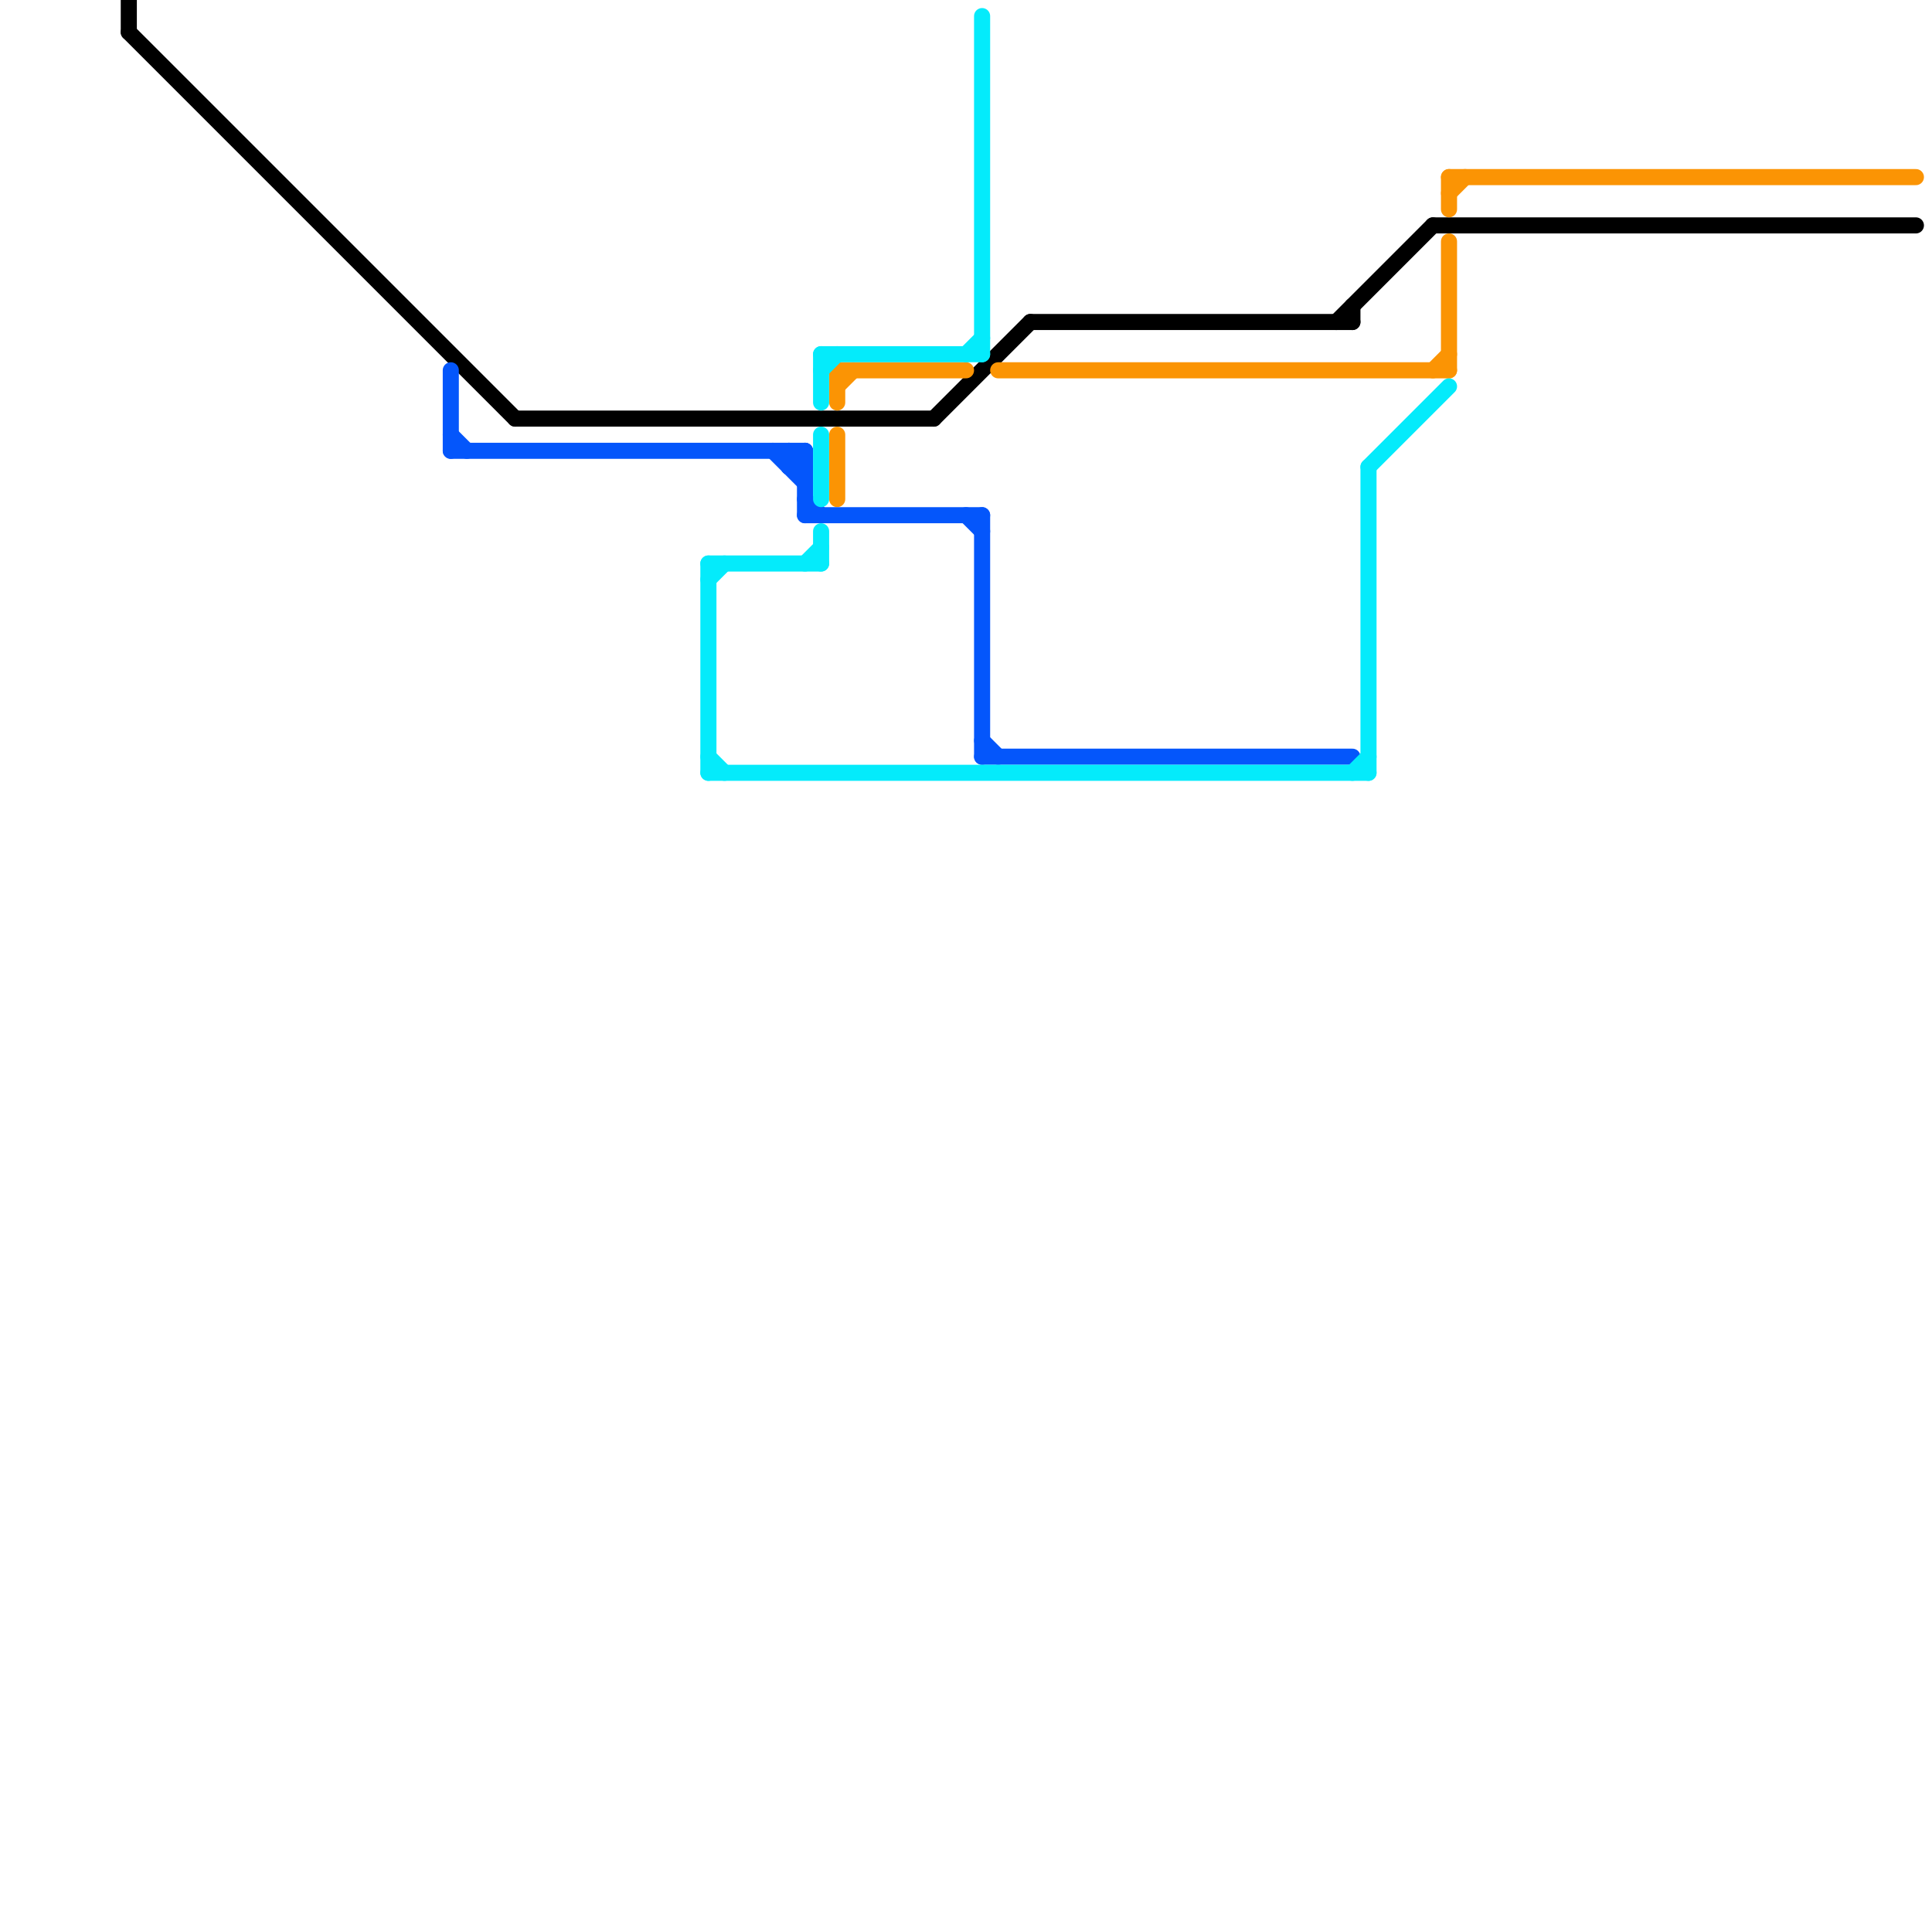 
<svg version="1.1" xmlns="http://www.w3.org/2000/svg" viewBox="0 0 120 120">
<style>text { font: 1px Helvetica; font-weight: 600; white-space: pre; dominant-baseline: central; } line { stroke-width: 1; fill: none; stroke-linecap: round; stroke-linejoin: round; } .c0 { stroke: #000000 } .c1 { stroke: #fb9404 } .c2 { stroke: #0456fb } .c3 { stroke: #04ebfb }</style><defs><g id="wm-xf"><circle r="1.2" fill="#000"/><circle r="0.9" fill="#fff"/><circle r="0.6" fill="#000"/><circle r="0.3" fill="#fff"/></g><g id="wm"><circle r="0.6" fill="#000"/><circle r="0.3" fill="#fff"/></g></defs><line class="c0" x1="8" y1="0" x2="8" y2="2"/><line class="c0" x1="83" y1="20" x2="89" y2="14"/><line class="c0" x1="84" y1="19" x2="84" y2="20"/><line class="c0" x1="58" y1="26" x2="64" y2="20"/><line class="c0" x1="64" y1="20" x2="84" y2="20"/><line class="c0" x1="89" y1="14" x2="119" y2="14"/><line class="c0" x1="8" y1="2" x2="32" y2="26"/><line class="c0" x1="32" y1="26" x2="58" y2="26"/><line class="c1" x1="89" y1="23" x2="90" y2="22"/><line class="c1" x1="90" y1="11" x2="90" y2="13"/><line class="c1" x1="90" y1="15" x2="90" y2="23"/><line class="c1" x1="62" y1="23" x2="90" y2="23"/><line class="c1" x1="52" y1="23" x2="60" y2="23"/><line class="c1" x1="52" y1="27" x2="52" y2="31"/><line class="c1" x1="52" y1="23" x2="52" y2="25"/><line class="c1" x1="52" y1="24" x2="53" y2="23"/><line class="c1" x1="90" y1="12" x2="91" y2="11"/><line class="c1" x1="90" y1="11" x2="119" y2="11"/><line class="c2" x1="61" y1="47" x2="84" y2="47"/><line class="c2" x1="50" y1="28" x2="50" y2="32"/><line class="c2" x1="49" y1="29" x2="50" y2="28"/><line class="c2" x1="28" y1="28" x2="50" y2="28"/><line class="c2" x1="60" y1="32" x2="61" y2="33"/><line class="c2" x1="28" y1="27" x2="29" y2="28"/><line class="c2" x1="61" y1="46" x2="62" y2="47"/><line class="c2" x1="28" y1="23" x2="28" y2="28"/><line class="c2" x1="61" y1="32" x2="61" y2="47"/><line class="c2" x1="50" y1="31" x2="51" y2="32"/><line class="c2" x1="48" y1="28" x2="50" y2="30"/><line class="c2" x1="50" y1="32" x2="61" y2="32"/><line class="c2" x1="49" y1="28" x2="49" y2="29"/><line class="c2" x1="49" y1="29" x2="50" y2="29"/><line class="c2" x1="49" y1="28" x2="50" y2="29"/><line class="c3" x1="51" y1="22" x2="61" y2="22"/><line class="c3" x1="44" y1="47" x2="45" y2="48"/><line class="c3" x1="44" y1="48" x2="85" y2="48"/><line class="c3" x1="50" y1="35" x2="51" y2="34"/><line class="c3" x1="51" y1="27" x2="51" y2="31"/><line class="c3" x1="84" y1="48" x2="85" y2="47"/><line class="c3" x1="44" y1="36" x2="45" y2="35"/><line class="c3" x1="44" y1="35" x2="44" y2="48"/><line class="c3" x1="61" y1="1" x2="61" y2="22"/><line class="c3" x1="44" y1="35" x2="51" y2="35"/><line class="c3" x1="85" y1="29" x2="90" y2="24"/><line class="c3" x1="60" y1="22" x2="61" y2="21"/><line class="c3" x1="51" y1="23" x2="52" y2="22"/><line class="c3" x1="85" y1="29" x2="85" y2="48"/><line class="c3" x1="51" y1="22" x2="51" y2="25"/><line class="c3" x1="51" y1="33" x2="51" y2="35"/>
</svg>

